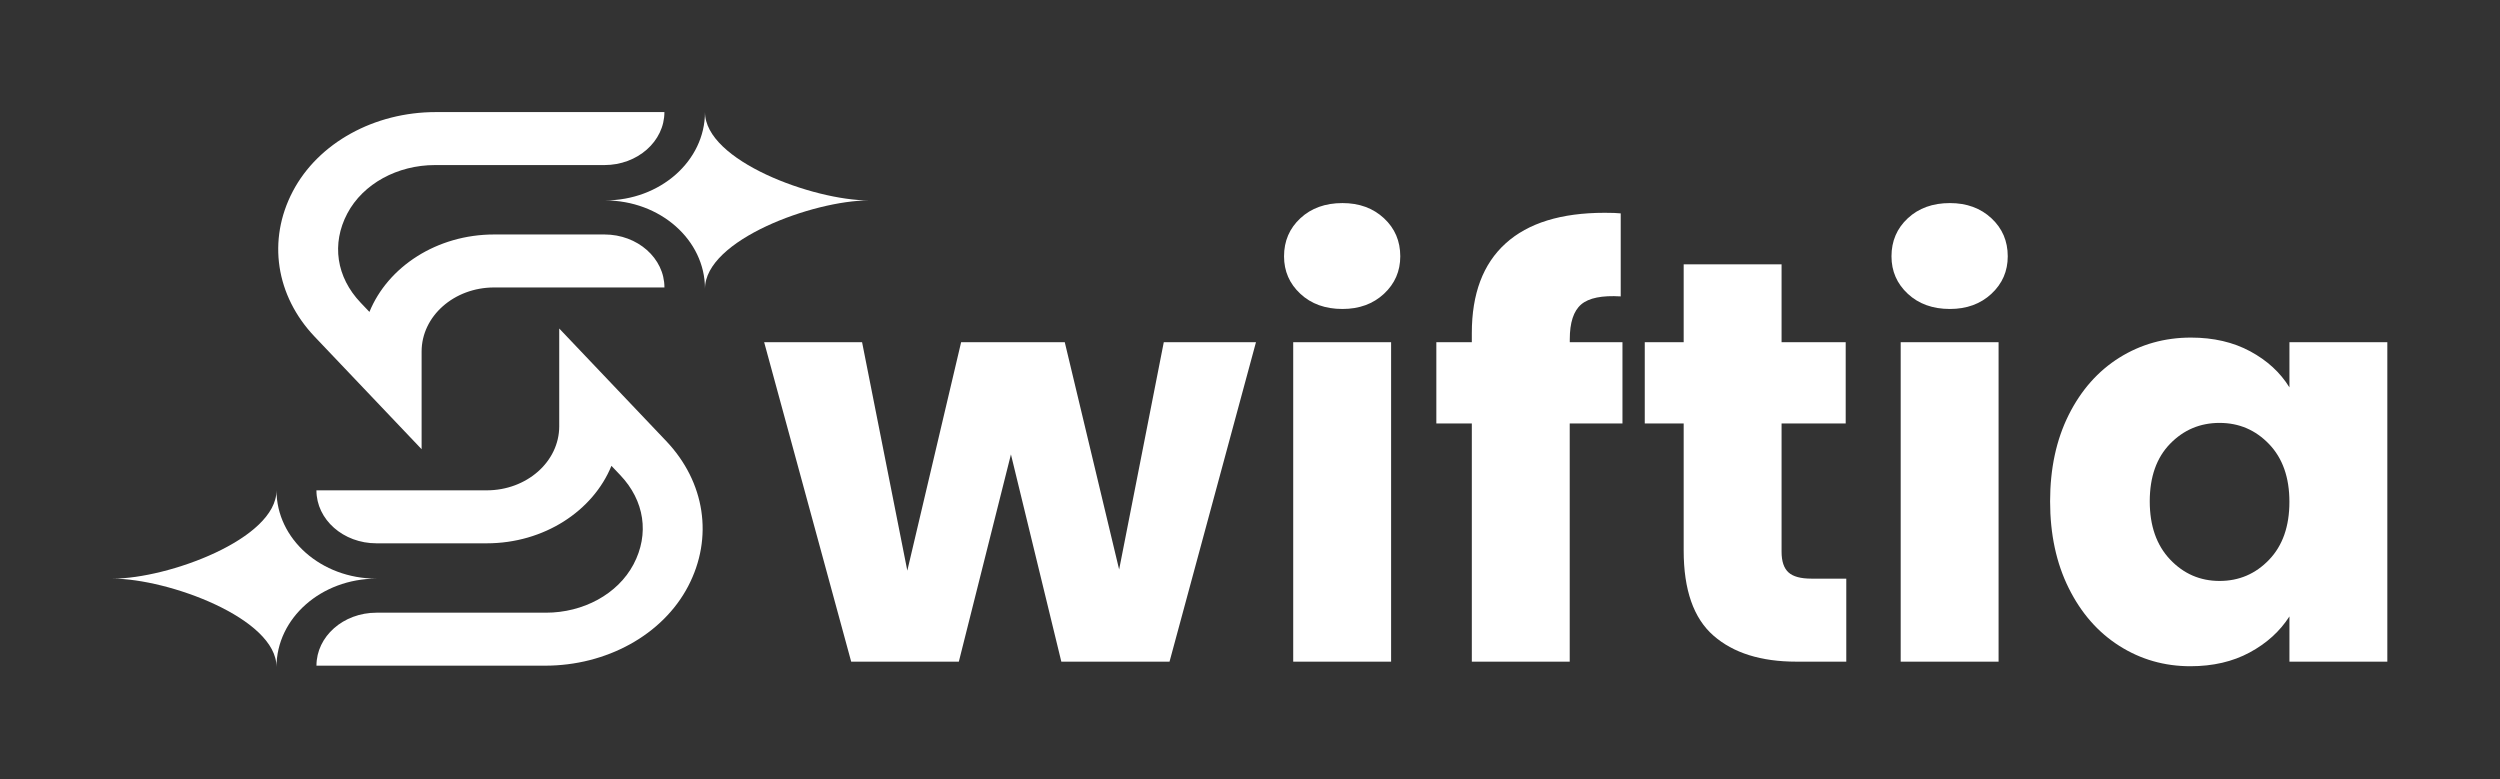 <svg xmlns="http://www.w3.org/2000/svg" xmlns:xlink="http://www.w3.org/1999/xlink" id="Layer_1" x="0px" y="0px" width="771.51px" height="240.42px" viewBox="0 0 771.51 240.42" xml:space="preserve"><rect x="0" y="0" width="771.51" height="240.42" fill="#333333" stroke="none"/><g>	<path fill="#FFFFFF" d="M130.11,138.63l-32.99-34.71c-12.03-12.65-14.63-29.81-6.79-44.81c7.89-15.09,25.3-24.52,44.12-24.52h70.59  c0,9.03-8.29,16.35-18.51,16.35h-52.31c-11.5,0-22.16,5.72-27.03,14.93c-4.94,9.35-3.4,19.65,4.11,27.54l2.71,2.85  c5.68-13.92,20.79-23.9,38.5-23.9h34.03c10.22,0,18.51,7.32,18.51,16.35H152.5c-12.37,0-22.39,8.85-22.39,19.78V138.63z"></path>	<path fill="#FFFFFF" d="M186.71,61.85L186.71,61.85c17.04,0,30.85-12.2,30.85-27.25c0,15.05,33.51,27.25,50.55,27.25  c-17.04,0-50.55,12.2-50.55,27.25C217.56,74.05,203.75,61.85,186.71,61.85"></path>	<path fill="#FFFFFF" d="M172.59,101.39l32.99,34.71c12.03,12.66,14.63,29.81,6.79,44.81c-7.89,15.09-25.3,24.52-44.12,24.52H97.66  c0-9.03,8.29-16.35,18.51-16.35h52.31c11.5,0,22.16-5.72,27.03-14.93c4.94-9.35,3.4-19.65-4.11-27.54l-2.71-2.85  c-5.68,13.92-20.79,23.91-38.5,23.91h-34.03c-10.22,0-18.51-7.32-18.51-16.35h52.54c12.37,0,22.39-8.85,22.39-19.78V101.39z"></path>	<path fill="#FFFFFF" d="M116.18,178.57L116.18,178.57c-17.04,0-30.85,12.2-30.85,27.25h0c0-15.05-33.51-27.25-50.55-27.25  c17.04,0,50.55-12.2,50.55-27.25h0C85.32,166.37,99.13,178.57,116.18,178.57"></path>	<polygon fill="#FFFFFF" points="387.6,105.6 360.92,204.19 327.53,204.19 311.98,140.23 295.9,204.19 262.68,204.19 235.82,105.6   266.04,105.6 280,176.1 296.61,105.6 328.59,105.6 345.37,175.75 359.15,105.6  "></polygon>	<path fill="#FFFFFF" d="M401.3,90.67c-3.36-3.12-5.04-6.98-5.04-11.57c0-4.71,1.68-8.63,5.04-11.75c3.36-3.12,7.69-4.68,12.99-4.68  c5.18,0,9.45,1.56,12.81,4.68c3.36,3.12,5.03,7.04,5.03,11.75c0,4.59-1.68,8.45-5.03,11.57c-3.36,3.12-7.63,4.68-12.81,4.68  C408.98,95.35,404.65,93.79,401.3,90.67 M429.3,204.19h-30.21V105.6h30.21V204.19z"></path>	<path fill="#FFFFFF" d="M500.68,130.69h-16.26v73.5h-30.21v-73.5h-10.95V105.6h10.95v-2.83c0-12.13,3.47-21.35,10.43-27.65  c6.95-6.3,17.14-9.45,30.57-9.45c2.24,0,3.89,0.06,4.95,0.18v25.62c-5.77-0.35-9.84,0.47-12.19,2.47  c-2.36,2.01-3.53,5.6-3.53,10.78v0.88h16.26V130.69z"></path>	<path fill="#FFFFFF" d="M569.77,178.57v25.62H554.4c-10.96,0-19.5-2.68-25.62-8.04c-6.13-5.36-9.19-14.11-9.19-26.24v-39.23h-12.01  V105.6h12.01V81.57h30.21v24.03h19.79v25.09H549.8v39.58c0,2.95,0.71,5.07,2.12,6.36c1.41,1.3,3.77,1.94,7.07,1.94H569.77z"></path>	<path fill="#FFFFFF" d="M588.76,90.67c-3.36-3.12-5.04-6.98-5.04-11.57c0-4.71,1.68-8.63,5.04-11.75  c3.36-3.12,7.69-4.68,12.99-4.68c5.18,0,9.45,1.56,12.81,4.68c3.36,3.12,5.04,7.04,5.04,11.75c0,4.59-1.68,8.45-5.04,11.57  c-3.36,3.12-7.63,4.68-12.81,4.68C596.45,95.35,592.12,93.79,588.76,90.67 M616.77,204.19h-30.21V105.6h30.21V204.19z"></path>	<path fill="#FFFFFF" d="M638.41,128.04c3.83-7.65,9.04-13.54,15.64-17.67c6.6-4.12,13.96-6.19,22.09-6.19  c6.95,0,13.04,1.41,18.29,4.24c5.24,2.83,9.28,6.54,12.1,11.13V105.6h30.21v98.59h-30.21v-13.96c-2.95,4.6-7.04,8.31-12.28,11.13  c-5.24,2.83-11.34,4.24-18.29,4.24c-8.01,0-15.32-2.09-21.91-6.27c-6.6-4.18-11.81-10.13-15.64-17.85  c-3.83-7.71-5.74-16.63-5.74-26.77C632.67,144.59,634.58,135.7,638.41,128.04 M700.25,137.05c-4.18-4.36-9.28-6.54-15.28-6.54  c-6.01,0-11.1,2.15-15.28,6.45c-4.18,4.3-6.27,10.22-6.27,17.76c0,7.54,2.09,13.52,6.27,17.93c4.18,4.42,9.28,6.63,15.28,6.63  c6.01,0,11.1-2.18,15.28-6.54c4.18-4.36,6.27-10.31,6.27-17.85C706.53,147.36,704.43,141.41,700.25,137.05"></path></g></svg>